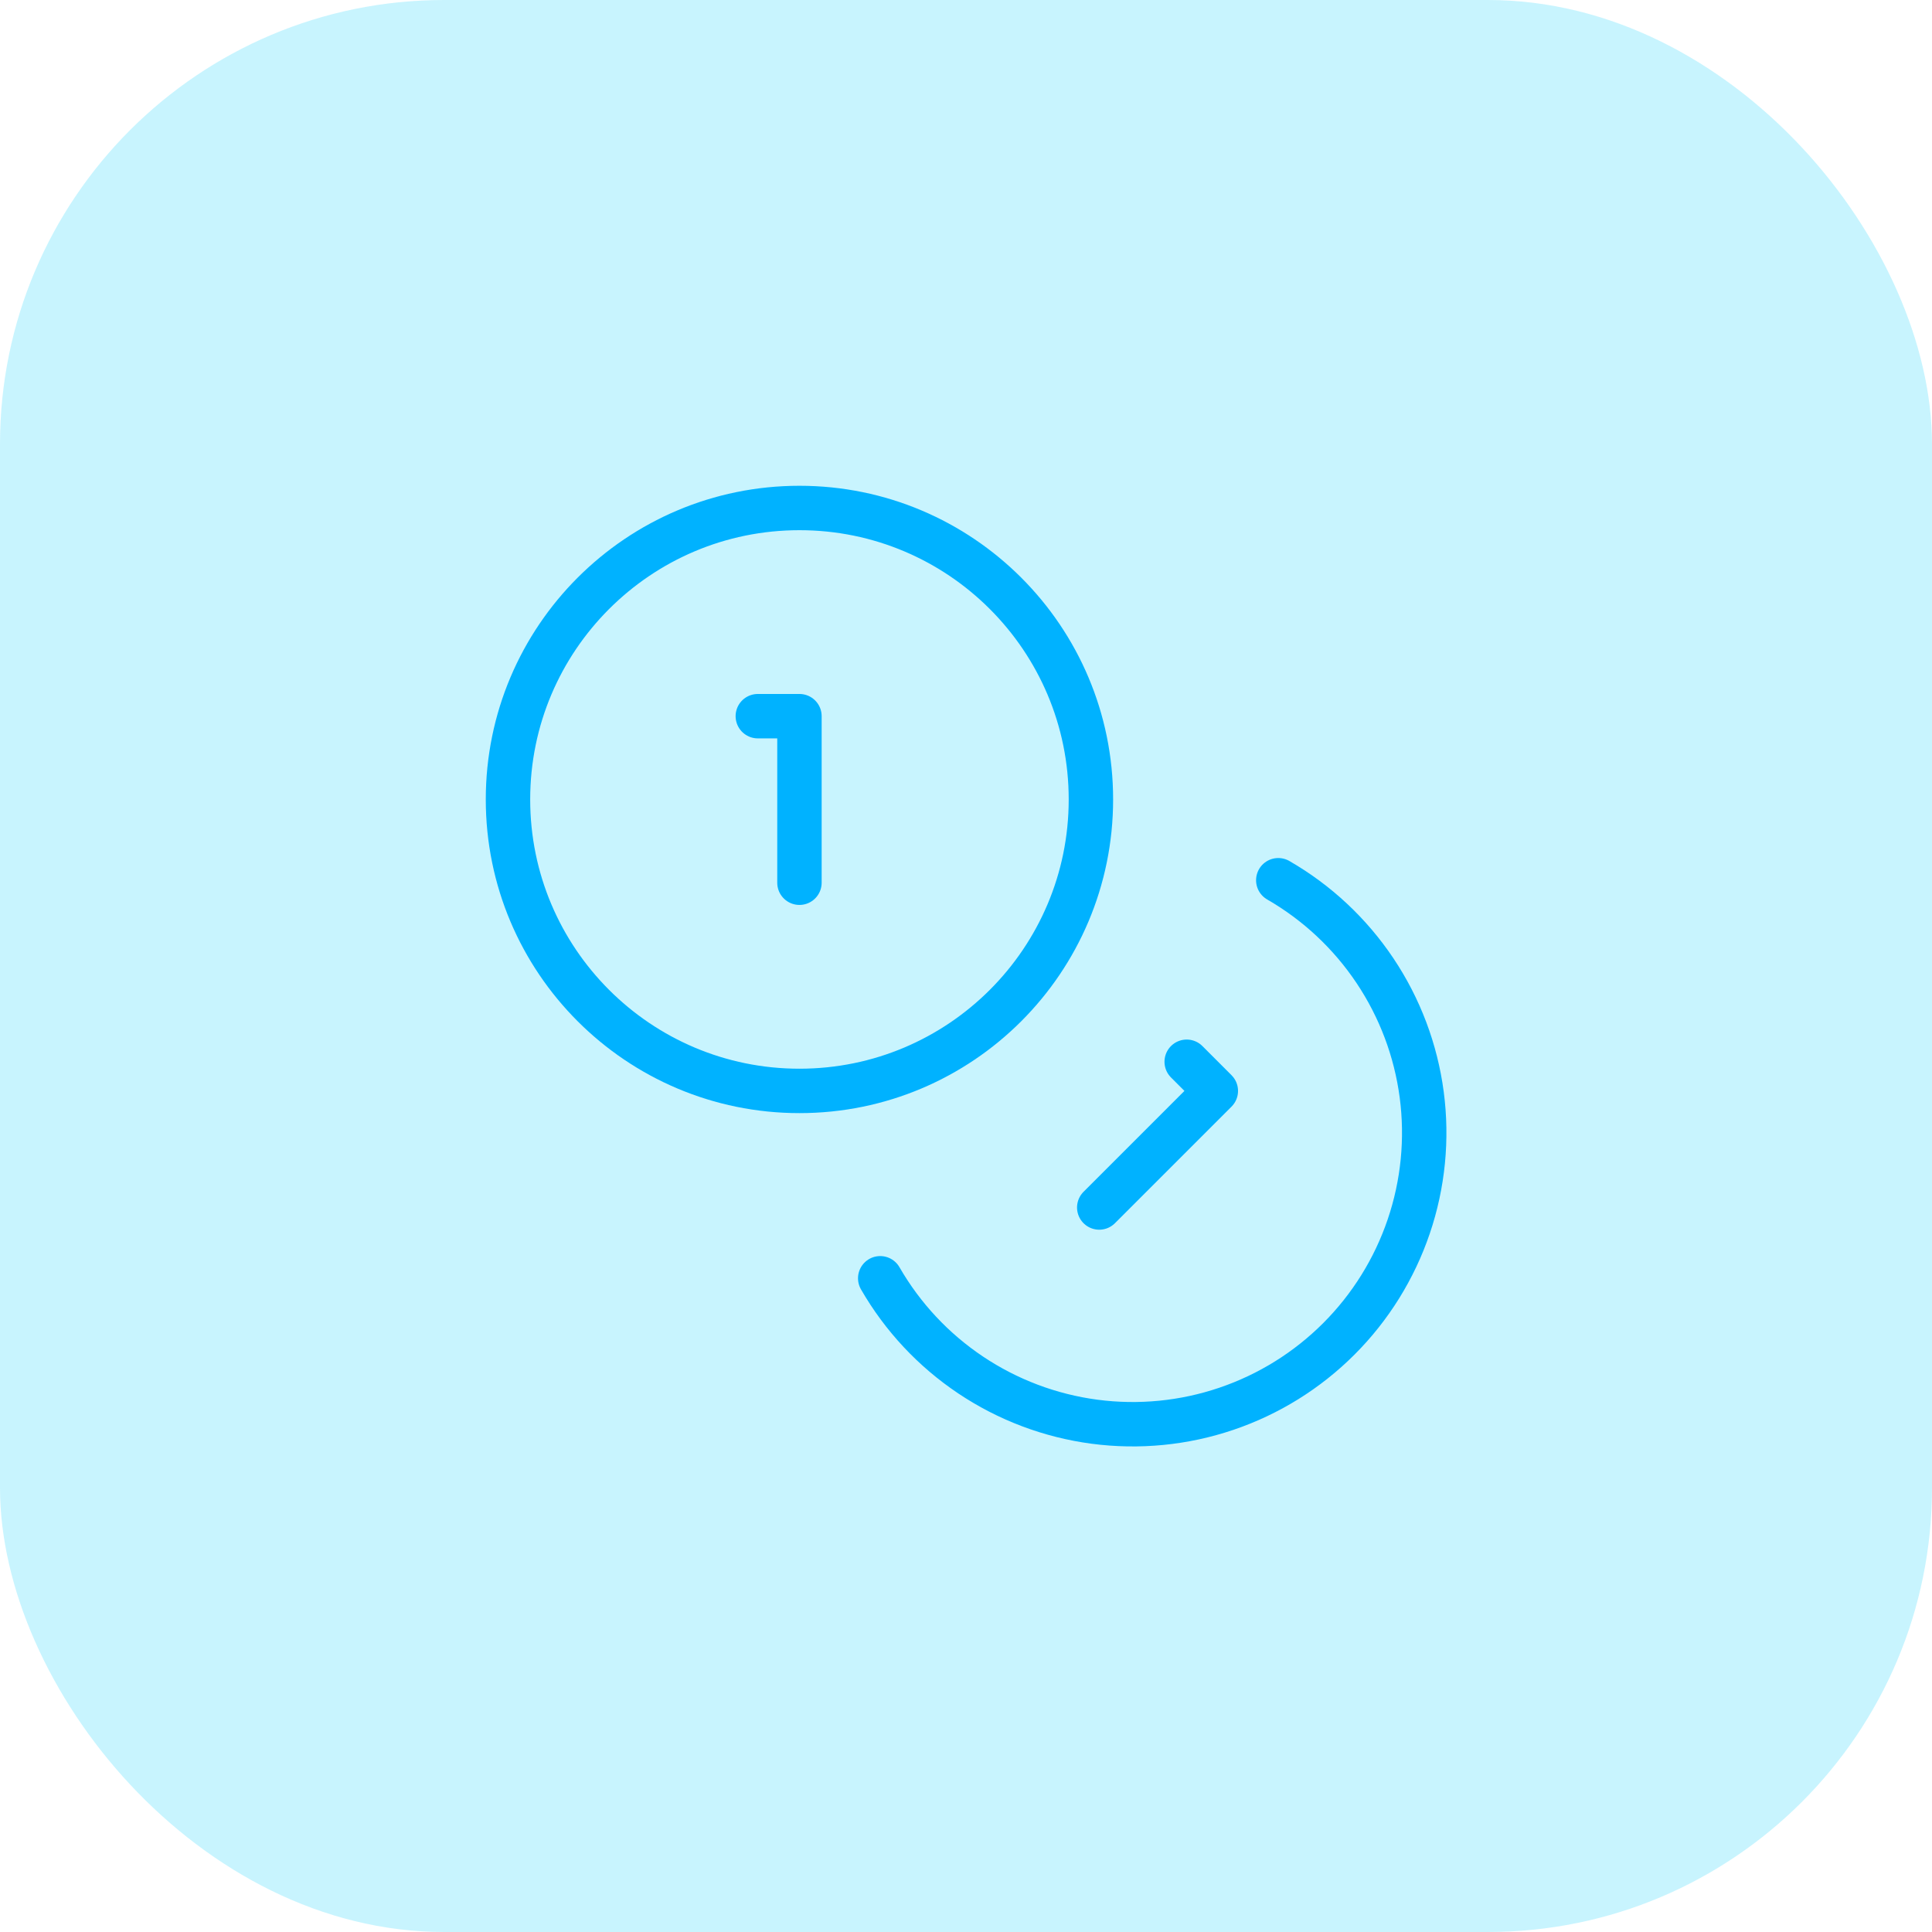 <svg width="87" height="87" viewBox="0 0 87 87" fill="none" xmlns="http://www.w3.org/2000/svg">
<rect width="87" height="87" rx="20" fill="#61DFFB" fill-opacity="0.35"/>
<g clip-path="url(#clip0_7_51705)">
<path d="M36 49.125C43.249 49.125 49.125 43.249 49.125 36C49.125 28.751 43.249 22.875 36 22.875C28.751 22.875 22.875 28.751 22.875 36C22.875 43.249 28.751 49.125 36 49.125Z" stroke="#00B2FF" stroke-width="2" stroke-linecap="round" stroke-linejoin="round"/>
<path d="M57.562 39.638C59.307 40.643 60.797 42.037 61.917 43.711C63.037 45.385 63.757 47.294 64.021 49.291C64.285 51.288 64.085 53.319 63.438 55.226C62.791 57.133 61.714 58.866 60.29 60.29C58.865 61.715 57.133 62.792 55.225 63.439C53.318 64.086 51.287 64.285 49.29 64.022C47.293 63.758 45.384 63.038 43.71 61.918C42.036 60.798 40.642 59.308 39.637 57.562" stroke="#00B2FF" stroke-width="2" stroke-linecap="round" stroke-linejoin="round"/>
<path d="M34.125 32.25H36V39.75" stroke="#00B2FF" stroke-width="2" stroke-linecap="round" stroke-linejoin="round"/>
<path d="M53.438 47.812L54.75 49.125L49.5 54.375" stroke="#00B2FF" stroke-width="2" stroke-linecap="round" stroke-linejoin="round"/>
</g>
<defs>
<clipPath id="clip0_7_51705">
<rect width="45" height="45" fill="white" transform="translate(21 21)"/>
</clipPath>
</defs>
</svg>

